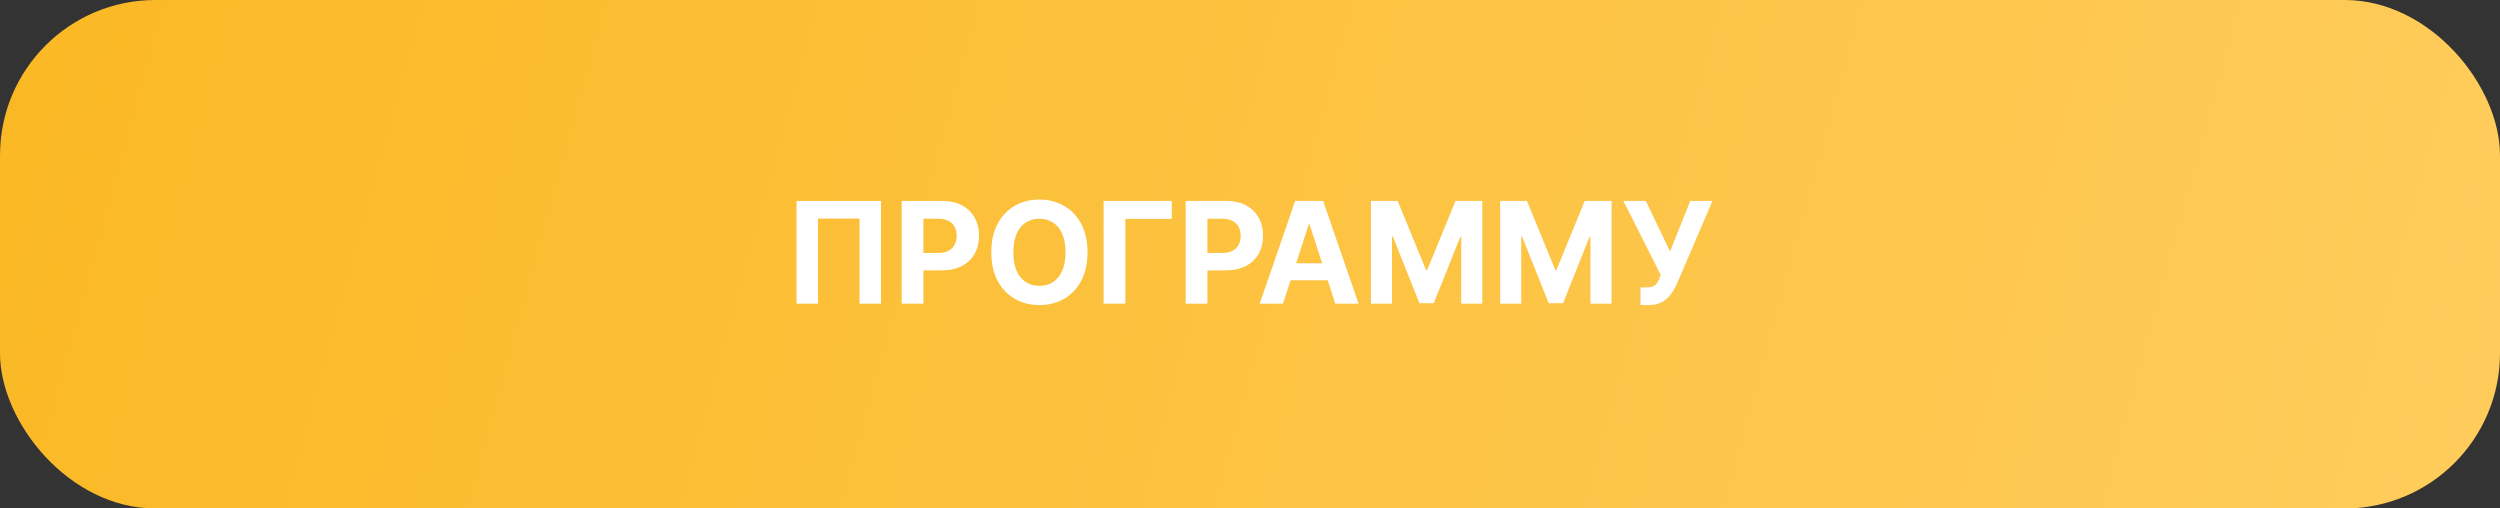 <?xml version="1.0" encoding="UTF-8"?> <svg xmlns="http://www.w3.org/2000/svg" width="354" height="72" viewBox="0 0 354 72" fill="none"><rect x="0" y="0" width="354" height="72" fill="#333333" stroke="none"/><rect width="354" height="72" rx="22" fill="url(#paint0_linear_2035_219)"></rect><path d="M124.75 28.454V43H121.711V30.954H115.83V43H112.79V28.454H124.75ZM127.678 43V28.454H133.417C134.52 28.454 135.46 28.665 136.237 29.087C137.013 29.503 137.605 30.083 138.012 30.827C138.424 31.565 138.63 32.418 138.63 33.383C138.63 34.349 138.422 35.202 138.005 35.94C137.588 36.679 136.985 37.254 136.194 37.666C135.408 38.078 134.456 38.284 133.339 38.284H129.681V35.82H132.842C133.433 35.82 133.921 35.718 134.305 35.514C134.693 35.306 134.982 35.019 135.171 34.655C135.365 34.285 135.462 33.862 135.462 33.383C135.462 32.901 135.365 32.479 135.171 32.119C134.982 31.755 134.693 31.473 134.305 31.274C133.916 31.07 133.424 30.969 132.827 30.969H130.754V43H127.678ZM153.994 35.727C153.994 37.313 153.693 38.663 153.092 39.776C152.495 40.888 151.681 41.738 150.649 42.325C149.621 42.908 148.466 43.199 147.183 43.199C145.89 43.199 144.73 42.905 143.703 42.318C142.675 41.731 141.863 40.881 141.267 39.769C140.67 38.656 140.372 37.309 140.372 35.727C140.372 34.141 140.67 32.792 141.267 31.679C141.863 30.566 142.675 29.719 143.703 29.136C144.73 28.549 145.89 28.256 147.183 28.256C148.466 28.256 149.621 28.549 150.649 29.136C151.681 29.719 152.495 30.566 153.092 31.679C153.693 32.792 153.994 34.141 153.994 35.727ZM150.876 35.727C150.876 34.7 150.722 33.833 150.414 33.128C150.111 32.422 149.683 31.887 149.129 31.523C148.575 31.158 147.926 30.976 147.183 30.976C146.44 30.976 145.791 31.158 145.237 31.523C144.683 31.887 144.252 32.422 143.944 33.128C143.641 33.833 143.49 34.7 143.49 35.727C143.49 36.755 143.641 37.621 143.944 38.327C144.252 39.032 144.683 39.567 145.237 39.932C145.791 40.296 146.44 40.479 147.183 40.479C147.926 40.479 148.575 40.296 149.129 39.932C149.683 39.567 150.111 39.032 150.414 38.327C150.722 37.621 150.876 36.755 150.876 35.727ZM165.924 28.454V30.99H159.347V43H156.272V28.454H165.924ZM167.893 43V28.454H173.632C174.735 28.454 175.675 28.665 176.451 29.087C177.228 29.503 177.82 30.083 178.227 30.827C178.639 31.565 178.845 32.418 178.845 33.383C178.845 34.349 178.636 35.202 178.22 35.94C177.803 36.679 177.199 37.254 176.409 37.666C175.623 38.078 174.671 38.284 173.554 38.284H169.896V35.82H173.056C173.648 35.82 174.136 35.718 174.52 35.514C174.908 35.306 175.197 35.019 175.386 34.655C175.58 34.285 175.677 33.862 175.677 33.383C175.677 32.901 175.58 32.479 175.386 32.119C175.197 31.755 174.908 31.473 174.52 31.274C174.131 31.07 173.639 30.969 173.042 30.969H170.968V43H167.893ZM181.67 43H178.374L183.396 28.454H187.359L192.373 43H189.077L185.434 31.778H185.32L181.67 43ZM181.464 37.283H189.248V39.683H181.464V37.283ZM194.124 28.454H197.916L201.922 38.227H202.092L206.098 28.454H209.891V43H206.908V33.533H206.787L203.023 42.929H200.991L197.227 33.497H197.107V43H194.124V28.454ZM212.424 28.454H216.217L220.223 38.227H220.393L224.399 28.454H228.191V43H225.208V33.533H225.088L221.324 42.929H219.292L215.528 33.497H215.407V43H212.424V28.454ZM232.295 43.199V40.699H233.083C233.476 40.699 233.793 40.651 234.035 40.557C234.276 40.457 234.468 40.313 234.61 40.124C234.757 39.929 234.88 39.688 234.979 39.399L235.157 38.923L229.873 28.454H233.055L236.478 35.614L239.34 28.454H242.479L237.465 40.145C237.224 40.685 236.937 41.187 236.606 41.651C236.279 42.115 235.86 42.489 235.349 42.773C234.837 43.057 234.184 43.199 233.388 43.199H232.295Z" fill="white"></path><defs><linearGradient id="paint0_linear_2035_219" x1="-25.286" y1="6.411" x2="355.859" y2="111.217" gradientUnits="userSpaceOnUse"><stop stop-color="#FAB720"></stop><stop offset="1" stop-color="#FFCD5E"></stop></linearGradient></defs></svg> 